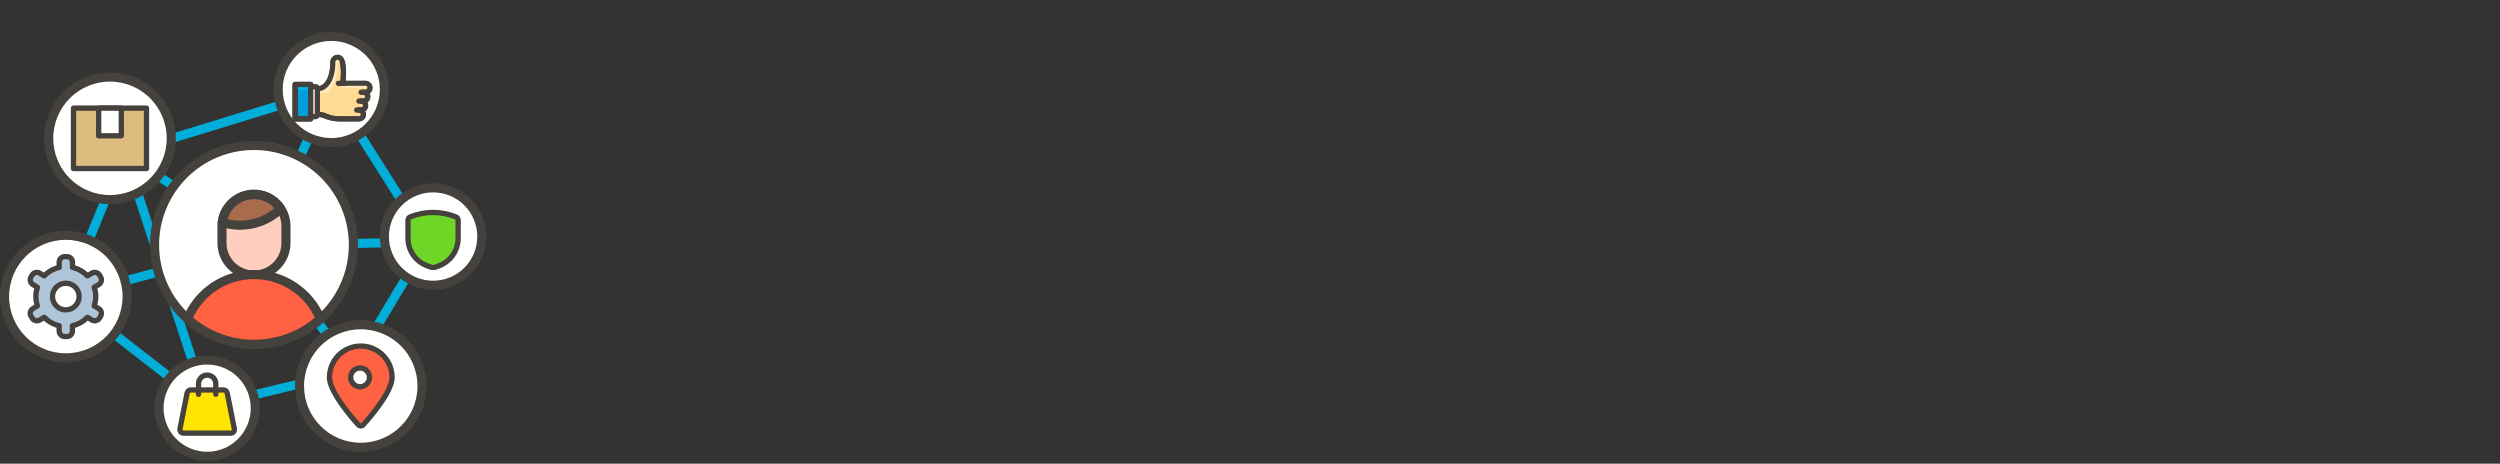 <svg width="550" height="102" viewBox="0 0 550 102" fill="none" xmlns="http://www.w3.org/2000/svg">
<rect x="0" y="0" width="550" height="102" fill="#333333" stroke="none"/>
<path d="M27.407 33.643L14.481 65.246" stroke="#00AED9" stroke-width="2" stroke-linecap="round" stroke-linejoin="round"/>
<path d="M45.576 89.395L14.481 65.246" stroke="#00AED9" stroke-width="2" stroke-linecap="round" stroke-linejoin="round"/>
<path d="M94.093 53.229L77.977 80.048" stroke="#00AED9" stroke-width="2" stroke-linecap="round" stroke-linejoin="round"/>
<path d="M56.913 53.981L14.481 65.246" stroke="#00AED9" stroke-width="2" stroke-linecap="round" stroke-linejoin="round"/>
<path d="M27.407 33.643L72.88 19.687" stroke="#00AED9" stroke-width="2" stroke-linecap="round" stroke-linejoin="round"/>
<path d="M94.093 53.229L72.878 19.687" stroke="#00AED9" stroke-width="2" stroke-linecap="round" stroke-linejoin="round"/>
<path d="M56.913 53.982L94.094 53.229" stroke="#00AED9" stroke-width="2" stroke-linecap="round" stroke-linejoin="round"/>
<path d="M77.978 81.508L57.102 53.978" stroke="#00AED9" stroke-width="2" stroke-linecap="round" stroke-linejoin="round"/>
<path d="M27.407 33.643L45.577 89.395" stroke="#00AED9" stroke-width="2" stroke-linecap="round" stroke-linejoin="round"/>
<path d="M72.879 19.687L56.913 53.982" stroke="#00AED9" stroke-width="2" stroke-linecap="round" stroke-linejoin="round"/>
<path d="M27.407 33.643L57.103 53.896" stroke="#00AED9" stroke-width="2" stroke-linecap="round" stroke-linejoin="round"/>
<path d="M77.978 81.508L45.576 89.395" stroke="#00AED9" stroke-width="2" stroke-linecap="round" stroke-linejoin="round"/>
<path d="M65.887 84.924C65.887 86.695 66.235 88.448 66.913 90.083C67.591 91.719 68.584 93.205 69.835 94.457C71.087 95.709 72.574 96.702 74.209 97.38C75.845 98.057 77.598 98.406 79.368 98.406C81.139 98.406 82.892 98.057 84.528 97.38C86.163 96.702 87.65 95.709 88.902 94.457C90.153 93.205 91.147 91.719 91.824 90.083C92.502 88.448 92.85 86.695 92.85 84.924C92.85 81.349 91.43 77.919 88.902 75.391C86.373 72.863 82.944 71.442 79.368 71.442C75.793 71.442 72.364 72.863 69.835 75.391C67.307 77.919 65.887 81.349 65.887 84.924Z" fill="white" stroke="#45413C" stroke-width="2" stroke-linecap="round" stroke-linejoin="round"/>
<path d="M34.983 89.794C34.983 92.603 36.099 95.297 38.086 97.284C40.072 99.27 42.766 100.386 45.575 100.386C48.384 100.386 51.078 99.27 53.065 97.284C55.051 95.297 56.167 92.603 56.167 89.794C56.167 88.403 55.893 87.026 55.361 85.741C54.828 84.456 54.048 83.288 53.065 82.305C52.081 81.321 50.913 80.541 49.628 80.009C48.343 79.477 46.966 79.203 45.575 79.203C44.184 79.203 42.807 79.477 41.522 80.009C40.237 80.541 39.069 81.321 38.086 82.305C37.102 83.288 36.322 84.456 35.79 85.741C35.257 87.026 34.983 88.403 34.983 89.794Z" fill="white" stroke="#45413C" stroke-width="2" stroke-linecap="round" stroke-linejoin="round"/>
<path d="M61.192 19.687C61.192 22.786 62.424 25.759 64.615 27.95C66.807 30.142 69.779 31.373 72.879 31.373C75.978 31.373 78.951 30.142 81.143 27.95C83.334 25.759 84.566 22.786 84.566 19.687C84.566 18.152 84.263 16.632 83.676 15.214C83.089 13.796 82.228 12.508 81.143 11.423C80.057 10.338 78.769 9.477 77.351 8.89C75.933 8.302 74.414 8 72.879 8C71.344 8 69.825 8.302 68.407 8.89C66.989 9.477 65.701 10.338 64.615 11.423C63.53 12.508 62.669 13.796 62.082 15.214C61.495 16.632 61.192 18.152 61.192 19.687Z" fill="white" stroke="#45413C" stroke-width="2" stroke-linecap="round" stroke-linejoin="round"/>
<path d="M10.715 30.432C10.715 34.008 12.135 37.437 14.664 39.965C17.192 42.493 20.621 43.914 24.197 43.914C27.772 43.914 31.201 42.493 33.73 39.965C36.258 37.437 37.678 34.008 37.678 30.432C37.678 26.856 36.258 23.427 33.73 20.899C31.201 18.371 27.772 16.95 24.197 16.95C20.621 16.95 17.192 18.371 14.664 20.899C12.135 23.427 10.715 26.856 10.715 30.432Z" fill="white" stroke="#45413C" stroke-width="2" stroke-linecap="round" stroke-linejoin="round"/>
<path d="M1 65.246C1 68.822 2.42 72.251 4.949 74.779C7.477 77.307 10.906 78.728 14.482 78.728C18.057 78.728 21.486 77.307 24.015 74.779C26.543 72.251 27.964 68.822 27.964 65.246C27.964 61.67 26.543 58.241 24.015 55.713C21.486 53.185 18.057 51.764 14.482 51.764C10.906 51.764 7.477 53.185 4.949 55.713C2.42 58.241 1 61.67 1 65.246Z" fill="white" stroke="#45413C" stroke-width="2" stroke-linecap="round" stroke-linejoin="round"/>
<path d="M21.07 65.246C21.063 64.552 20.945 63.863 20.72 63.207L21.726 62.602C21.863 62.52 21.983 62.411 22.078 62.283C22.173 62.155 22.242 62.009 22.281 61.854C22.319 61.699 22.327 61.538 22.303 61.38C22.28 61.222 22.225 61.07 22.143 60.933L21.889 60.508C21.722 60.232 21.453 60.033 21.14 59.955C20.826 59.877 20.495 59.926 20.218 60.091L19.227 60.688C18.339 59.762 17.199 59.117 15.948 58.832V57.676C15.947 57.353 15.818 57.044 15.589 56.817C15.36 56.59 15.05 56.462 14.728 56.463H14.234C13.911 56.463 13.602 56.592 13.373 56.82C13.145 57.048 13.017 57.357 13.016 57.68V58.835C11.766 59.12 10.626 59.766 9.739 60.691L8.747 60.095C8.47 59.929 8.139 59.88 7.826 59.958C7.513 60.036 7.244 60.235 7.077 60.511L6.822 60.936C6.656 61.213 6.607 61.544 6.685 61.857C6.763 62.17 6.962 62.439 7.238 62.605L8.246 63.21C7.773 64.528 7.773 65.969 8.246 67.287L7.238 67.892C6.962 68.058 6.763 68.328 6.685 68.641C6.607 68.954 6.656 69.285 6.822 69.562L7.077 69.986C7.159 70.123 7.268 70.243 7.396 70.338C7.525 70.433 7.67 70.502 7.826 70.541C7.981 70.579 8.142 70.587 8.3 70.563C8.458 70.54 8.61 70.485 8.747 70.403L9.739 69.807C10.627 70.733 11.766 71.377 13.016 71.662V72.818C13.016 72.978 13.048 73.136 13.109 73.284C13.17 73.431 13.26 73.566 13.373 73.679C13.486 73.792 13.62 73.881 13.768 73.943C13.916 74.004 14.074 74.035 14.234 74.035H14.728C14.887 74.035 15.046 74.004 15.194 73.943C15.341 73.881 15.475 73.792 15.588 73.679C15.701 73.566 15.791 73.431 15.852 73.284C15.914 73.136 15.945 72.978 15.945 72.818V71.662C17.196 71.377 18.336 70.733 19.224 69.807L20.215 70.403C20.492 70.569 20.823 70.618 21.136 70.54C21.45 70.462 21.719 70.263 21.885 69.986L22.14 69.562C22.306 69.285 22.355 68.954 22.277 68.641C22.199 68.328 22 68.058 21.723 67.892L20.717 67.287C20.943 66.63 21.062 65.941 21.07 65.246ZM14.481 68.174C13.902 68.175 13.335 68.003 12.853 67.682C12.371 67.36 11.995 66.903 11.773 66.367C11.551 65.832 11.492 65.243 11.605 64.674C11.718 64.106 11.997 63.583 12.407 63.173C12.817 62.763 13.339 62.484 13.907 62.371C14.476 62.258 15.065 62.316 15.6 62.538C16.136 62.76 16.593 63.136 16.915 63.617C17.237 64.1 17.409 64.666 17.409 65.246C17.409 66.022 17.1 66.767 16.551 67.316C16.002 67.865 15.258 68.174 14.481 68.174Z" fill="#ADC4D9" stroke="#45413C" stroke-width="1.167" stroke-linecap="round" stroke-linejoin="round"/>
<path d="M51.559 94.341C51.582 94.455 51.579 94.574 51.55 94.687C51.522 94.8 51.468 94.906 51.394 94.997C51.32 95.087 51.227 95.16 51.121 95.21C51.015 95.26 50.9 95.286 50.783 95.286H40.371C40.254 95.286 40.138 95.26 40.032 95.21C39.926 95.16 39.833 95.087 39.758 94.996C39.684 94.906 39.631 94.8 39.603 94.686C39.574 94.573 39.572 94.454 39.594 94.339L41.177 86.428C41.214 86.248 41.311 86.087 41.452 85.971C41.593 85.855 41.771 85.792 41.953 85.791H49.201C49.384 85.792 49.561 85.855 49.702 85.971C49.843 86.087 49.94 86.248 49.976 86.428L51.559 94.341Z" fill="#FFE500"/>
<path d="M51.559 94.341C51.582 94.455 51.579 94.574 51.55 94.687C51.522 94.8 51.468 94.906 51.394 94.997C51.32 95.087 51.227 95.16 51.121 95.21C51.015 95.26 50.9 95.286 50.783 95.286H40.371C40.254 95.286 40.138 95.26 40.032 95.21C39.926 95.16 39.833 95.087 39.758 94.996C39.684 94.906 39.631 94.8 39.603 94.686C39.574 94.573 39.572 94.454 39.594 94.339L41.177 86.428C41.214 86.248 41.311 86.087 41.452 85.971C41.593 85.855 41.771 85.792 41.953 85.791H49.201C49.384 85.792 49.561 85.855 49.702 85.971C49.843 86.087 49.94 86.248 49.976 86.428L51.559 94.341Z" stroke="#45413C" stroke-width="1.167" stroke-linecap="round" stroke-linejoin="round"/>
<path d="M43.678 86.742V84.368C43.69 83.872 43.895 83.401 44.25 83.055C44.605 82.709 45.081 82.516 45.576 82.516C46.072 82.516 46.548 82.709 46.902 83.055C47.257 83.401 47.462 83.872 47.475 84.368V86.742" stroke="#45413C" stroke-width="1.167" stroke-linecap="round" stroke-linejoin="round"/>
<path d="M16.165 23.786H32.228V37.08H16.165V23.786Z" fill="#DEBB7E"/>
<path d="M16.165 23.786H32.228V37.08H16.165V23.786Z" stroke="#45413C" stroke-width="1.167" stroke-linecap="round" stroke-linejoin="round"/>
<path d="M21.704 23.786H26.689V29.879H21.704V23.786Z" fill="white" stroke="#45413C" stroke-width="1.167" stroke-linecap="round" stroke-linejoin="round"/>
<path d="M79.368 76.133C78.464 76.133 77.568 76.311 76.733 76.657C75.897 77.003 75.138 77.51 74.499 78.15C73.859 78.789 73.352 79.549 73.006 80.384C72.66 81.22 72.481 82.115 72.481 83.02C72.481 86.188 77.267 91.725 78.859 93.488C78.924 93.559 79.003 93.616 79.092 93.656C79.18 93.695 79.276 93.715 79.372 93.715C79.469 93.715 79.565 93.695 79.653 93.656C79.741 93.616 79.82 93.559 79.885 93.488C81.476 91.725 86.256 86.188 86.256 83.02C86.256 82.115 86.078 81.219 85.732 80.384C85.386 79.548 84.878 78.789 84.239 78.15C83.599 77.51 82.84 77.003 82.004 76.657C81.168 76.311 80.273 76.133 79.368 76.133ZM79.216 85.087C78.808 85.087 78.408 84.966 78.069 84.739C77.729 84.512 77.464 84.189 77.308 83.811C77.151 83.434 77.11 83.019 77.19 82.618C77.27 82.217 77.467 81.849 77.756 81.56C78.044 81.271 78.413 81.074 78.813 80.994C79.214 80.915 79.63 80.956 80.007 81.112C80.385 81.268 80.707 81.533 80.934 81.873C81.161 82.213 81.282 82.612 81.282 83.021C81.283 83.292 81.23 83.561 81.126 83.812C81.022 84.063 80.87 84.29 80.678 84.482C80.486 84.674 80.258 84.826 80.007 84.93C79.757 85.034 79.488 85.087 79.216 85.087Z" fill="#FF6242"/>
<path d="M79.368 76.133C78.464 76.133 77.568 76.311 76.733 76.657C75.897 77.003 75.138 77.51 74.499 78.15C73.859 78.789 73.352 79.549 73.006 80.384C72.66 81.22 72.481 82.115 72.481 83.02C72.481 86.188 77.267 91.725 78.859 93.488C78.924 93.559 79.003 93.616 79.092 93.656C79.18 93.695 79.276 93.715 79.372 93.715C79.469 93.715 79.565 93.695 79.653 93.656C79.741 93.616 79.82 93.559 79.885 93.488C81.476 91.725 86.256 86.188 86.256 83.02C86.256 82.115 86.078 81.219 85.732 80.384C85.386 79.548 84.878 78.789 84.239 78.15C83.599 77.51 82.84 77.003 82.004 76.657C81.168 76.311 80.273 76.133 79.368 76.133ZM79.216 85.087C78.808 85.087 78.408 84.966 78.069 84.739C77.729 84.512 77.464 84.189 77.308 83.811C77.151 83.434 77.11 83.019 77.19 82.618C77.27 82.217 77.467 81.849 77.756 81.56C78.044 81.271 78.413 81.074 78.813 80.994C79.214 80.915 79.63 80.956 80.007 81.112C80.385 81.268 80.707 81.533 80.934 81.873C81.161 82.213 81.282 82.612 81.282 83.021C81.283 83.292 81.23 83.561 81.126 83.812C81.022 84.063 80.87 84.29 80.678 84.482C80.486 84.674 80.258 84.826 80.007 84.93C79.757 85.034 79.488 85.087 79.216 85.087Z" stroke="#45413C" stroke-width="1.167" stroke-linecap="round" stroke-linejoin="round"/>
<path d="M75.422 18.34C75.604 16.516 75.846 12.605 74.324 12.605C73.717 12.605 73.226 13.097 73.226 13.703V14.069C73.226 16.753 72.062 19.56 69.809 19.56H69.077V25.173H70.095C71.503 25.173 72.169 26.149 74.69 26.149H78.961C79.712 26.162 80.196 25.357 79.831 24.699C79.656 24.384 79.322 24.191 78.961 24.197H79.449C80.2 24.21 80.684 23.404 80.319 22.747C80.144 22.432 79.81 22.239 79.449 22.245H79.937C80.689 22.246 81.159 21.433 80.785 20.782C80.61 20.479 80.287 20.292 79.937 20.292H80.425C81.177 20.279 81.632 19.458 81.245 18.814C81.072 18.525 80.762 18.346 80.425 18.34H75.422" fill="#FFDB94"/>
<path d="M75.422 18.34C75.604 16.516 75.846 12.605 74.324 12.605C73.717 12.605 73.226 13.097 73.226 13.703V14.069C73.226 16.753 72.062 19.56 69.809 19.56H69.077V25.173H70.095C71.503 25.173 72.169 26.149 74.69 26.149H78.961C79.712 26.162 80.196 25.357 79.831 24.699C79.656 24.384 79.322 24.191 78.961 24.197H79.449C80.2 24.21 80.684 23.404 80.319 22.747C80.144 22.432 79.81 22.239 79.449 22.245H79.937C80.689 22.246 81.159 21.433 80.785 20.782C80.61 20.479 80.287 20.292 79.937 20.292H80.425C81.177 20.279 81.632 19.458 81.245 18.814C81.072 18.525 80.762 18.346 80.425 18.34H75.422" stroke="#45413C" stroke-width="1.168" stroke-linejoin="round"/>
<path d="M80.425 18.34H74.69C74.69 18.879 75.127 19.316 75.667 19.316H81.401C81.401 18.777 80.964 18.34 80.425 18.34Z" fill="#FFE9BD"/>
<path d="M74.446 18.34H75.91" stroke="#45413C" stroke-width="1.168" stroke-linecap="round" stroke-linejoin="round"/>
<path d="M74.201 15.044V14.679C74.201 14.076 74.688 13.585 75.292 13.582C75.106 12.994 74.802 12.605 74.323 12.605C73.717 12.605 73.225 13.097 73.225 13.703V14.069C73.226 14.739 73.153 15.406 73.008 16.06C72.575 17.981 71.498 19.56 69.809 19.56H69.076V20.536H70.784C73.037 20.536 74.201 17.73 74.201 15.044Z" fill="#FFE9BD"/>
<path d="M75.422 18.34C75.604 16.516 75.846 12.605 74.324 12.605C73.717 12.605 73.226 13.097 73.226 13.703V14.069C73.226 16.753 72.062 19.56 69.809 19.56H69.077V25.173H70.095C71.503 25.173 72.169 26.149 74.69 26.149H78.961C79.712 26.162 80.196 25.357 79.831 24.699C79.656 24.384 79.322 24.191 78.961 24.197H79.449C80.2 24.21 80.684 23.404 80.319 22.747C80.144 22.432 79.81 22.239 79.449 22.245H79.937C80.689 22.246 81.159 21.433 80.785 20.782C80.61 20.479 80.287 20.292 79.937 20.292H80.425C81.177 20.279 81.632 19.458 81.245 18.814C81.072 18.525 80.762 18.346 80.425 18.34H75.422" stroke="#45413C" stroke-width="1.084" stroke-linejoin="round"/>
<path d="M78.961 24.196H78.473" stroke="#45413C" stroke-width="1.168" stroke-linecap="round" stroke-linejoin="round"/>
<path d="M79.449 22.244H78.961" stroke="#45413C" stroke-width="1.168" stroke-linecap="round" stroke-linejoin="round"/>
<path d="M79.936 20.292H79.448" stroke="#45413C" stroke-width="1.168" stroke-linecap="round" stroke-linejoin="round"/>
<path d="M64.929 18.584H68.345V26.148H64.929V18.584Z" fill="#009FD9" stroke="#45413C" stroke-width="1.168" stroke-linejoin="round"/>
<path d="M68.345 19.072C68.345 18.802 68.127 18.584 67.857 18.584H65.417C65.147 18.584 64.929 18.802 64.929 19.072V19.802H68.345V19.072Z" fill="#00B8F0"/>
<path d="M64.929 18.584H68.345V26.148H64.929V18.584Z" stroke="#45413C" stroke-width="1.168" stroke-linejoin="round"/>
<path d="M68.346 25.661H69.428C69.64 25.661 69.811 25.489 69.811 25.278V19.454C69.811 19.243 69.64 19.072 69.428 19.072H68.346V25.661Z" fill="white" stroke="#45413C" stroke-width="1.168" stroke-linecap="round" stroke-linejoin="round"/>
<path d="M34 53.874C34 59.676 36.305 65.239 40.407 69.342C44.509 73.444 50.073 75.748 55.874 75.748C61.676 75.748 67.239 73.444 71.342 69.342C75.444 65.239 77.748 59.676 77.748 53.874C77.748 48.073 75.444 42.509 71.342 38.407C67.239 34.305 61.676 32 55.874 32C50.073 32 44.509 34.305 40.407 38.407C36.305 42.509 34 48.073 34 53.874Z" fill="white" stroke="#45413C" stroke-width="2" stroke-linecap="round" stroke-linejoin="round"/>
<path d="M48.835 53.368C48.821 54.301 48.993 55.227 49.341 56.093C49.688 56.959 50.204 57.747 50.859 58.411C51.514 59.076 52.295 59.603 53.155 59.964C54.016 60.324 54.94 60.509 55.872 60.509C56.805 60.509 57.729 60.324 58.59 59.964C59.45 59.603 60.231 59.076 60.886 58.411C61.541 57.747 62.057 56.959 62.404 56.093C62.752 55.227 62.924 54.301 62.91 53.368V49.849C62.924 48.916 62.752 47.99 62.404 47.124C62.057 46.258 61.541 45.47 60.886 44.806C60.231 44.141 59.45 43.613 58.59 43.253C57.729 42.893 56.805 42.708 55.872 42.708C54.94 42.708 54.016 42.893 53.155 43.253C52.295 43.613 51.514 44.141 50.859 44.806C50.204 45.47 49.688 46.258 49.341 47.124C48.993 47.99 48.821 48.916 48.835 49.849V53.368Z" fill="#FFCEBF" stroke="#45413C" stroke-width="2" stroke-linecap="round" stroke-linejoin="round"/>
<path d="M70.496 70.144C66.481 73.751 61.274 75.747 55.876 75.747C50.479 75.747 45.272 73.751 41.257 70.144C42.459 67.26 44.486 64.797 47.085 63.063C49.683 61.33 52.736 60.404 55.86 60.401C58.984 60.398 62.038 61.32 64.639 63.049C67.241 64.778 69.272 67.238 70.479 70.12" fill="#FF6242"/>
<path d="M70.496 70.144C66.481 73.751 61.274 75.747 55.876 75.747C50.479 75.747 45.272 73.751 41.257 70.144C42.459 67.26 44.486 64.797 47.085 63.063C49.683 61.33 52.736 60.404 55.86 60.401C58.984 60.398 62.038 61.32 64.639 63.049C67.241 64.778 69.272 67.238 70.479 70.12" stroke="#45413C" stroke-width="2" stroke-linecap="round" stroke-linejoin="round"/>
<path d="M48.893 48.939C49.078 47.52 49.692 46.191 50.652 45.13C51.612 44.069 52.873 43.325 54.266 42.999C55.66 42.672 57.119 42.778 58.451 43.303C59.783 43.827 60.923 44.745 61.719 45.934C60.053 47.548 57.98 48.68 55.721 49.209C53.462 49.739 51.102 49.645 48.893 48.939Z" fill="#A86C4D" stroke="#45413C" stroke-width="2" stroke-linecap="round" stroke-linejoin="round"/>
<path d="M84.564 52.041C84.564 54.883 85.694 57.609 87.704 59.619C89.714 61.629 92.44 62.758 95.282 62.758C98.125 62.758 100.851 61.629 102.861 59.619C104.871 57.609 106 54.883 106 52.041C106 49.198 104.871 46.472 102.861 44.462C100.851 42.452 98.125 41.323 95.282 41.323C92.44 41.323 89.714 42.452 87.704 44.462C85.694 46.472 84.564 49.198 84.564 52.041Z" fill="white" stroke="#45413C" stroke-width="2" stroke-linecap="round" stroke-linejoin="round"/>
<path d="M89.756 48.462V52.48C89.771 53.809 90.195 55.1 90.969 56.179C91.742 57.258 92.829 58.074 94.082 58.515L94.665 58.732C95.059 58.877 95.492 58.877 95.886 58.732L96.47 58.515C97.721 58.073 98.806 57.257 99.579 56.177C100.351 55.098 100.774 53.808 100.789 52.48V48.462C100.788 48.304 100.741 48.15 100.654 48.018C100.567 47.887 100.443 47.784 100.297 47.723C97.07 46.411 93.458 46.411 90.231 47.723C90.089 47.787 89.968 47.891 89.884 48.022C89.799 48.153 89.755 48.306 89.756 48.462Z" fill="#6DD627"/>
<path d="M89.756 48.462V52.48C89.771 53.809 90.195 55.1 90.969 56.179C91.742 57.258 92.829 58.074 94.082 58.515L94.665 58.732C95.059 58.877 95.492 58.877 95.886 58.732L96.47 58.515C97.721 58.073 98.806 57.257 99.579 56.177C100.351 55.098 100.774 53.808 100.789 52.48V48.462C100.788 48.304 100.741 48.15 100.654 48.018C100.567 47.887 100.443 47.784 100.297 47.723C97.07 46.411 93.458 46.411 90.231 47.723C90.089 47.787 89.968 47.891 89.884 48.022C89.799 48.153 89.755 48.306 89.756 48.462Z" stroke="#45413C" stroke-width="1.167" stroke-linecap="round" stroke-linejoin="round"/>
</svg>
